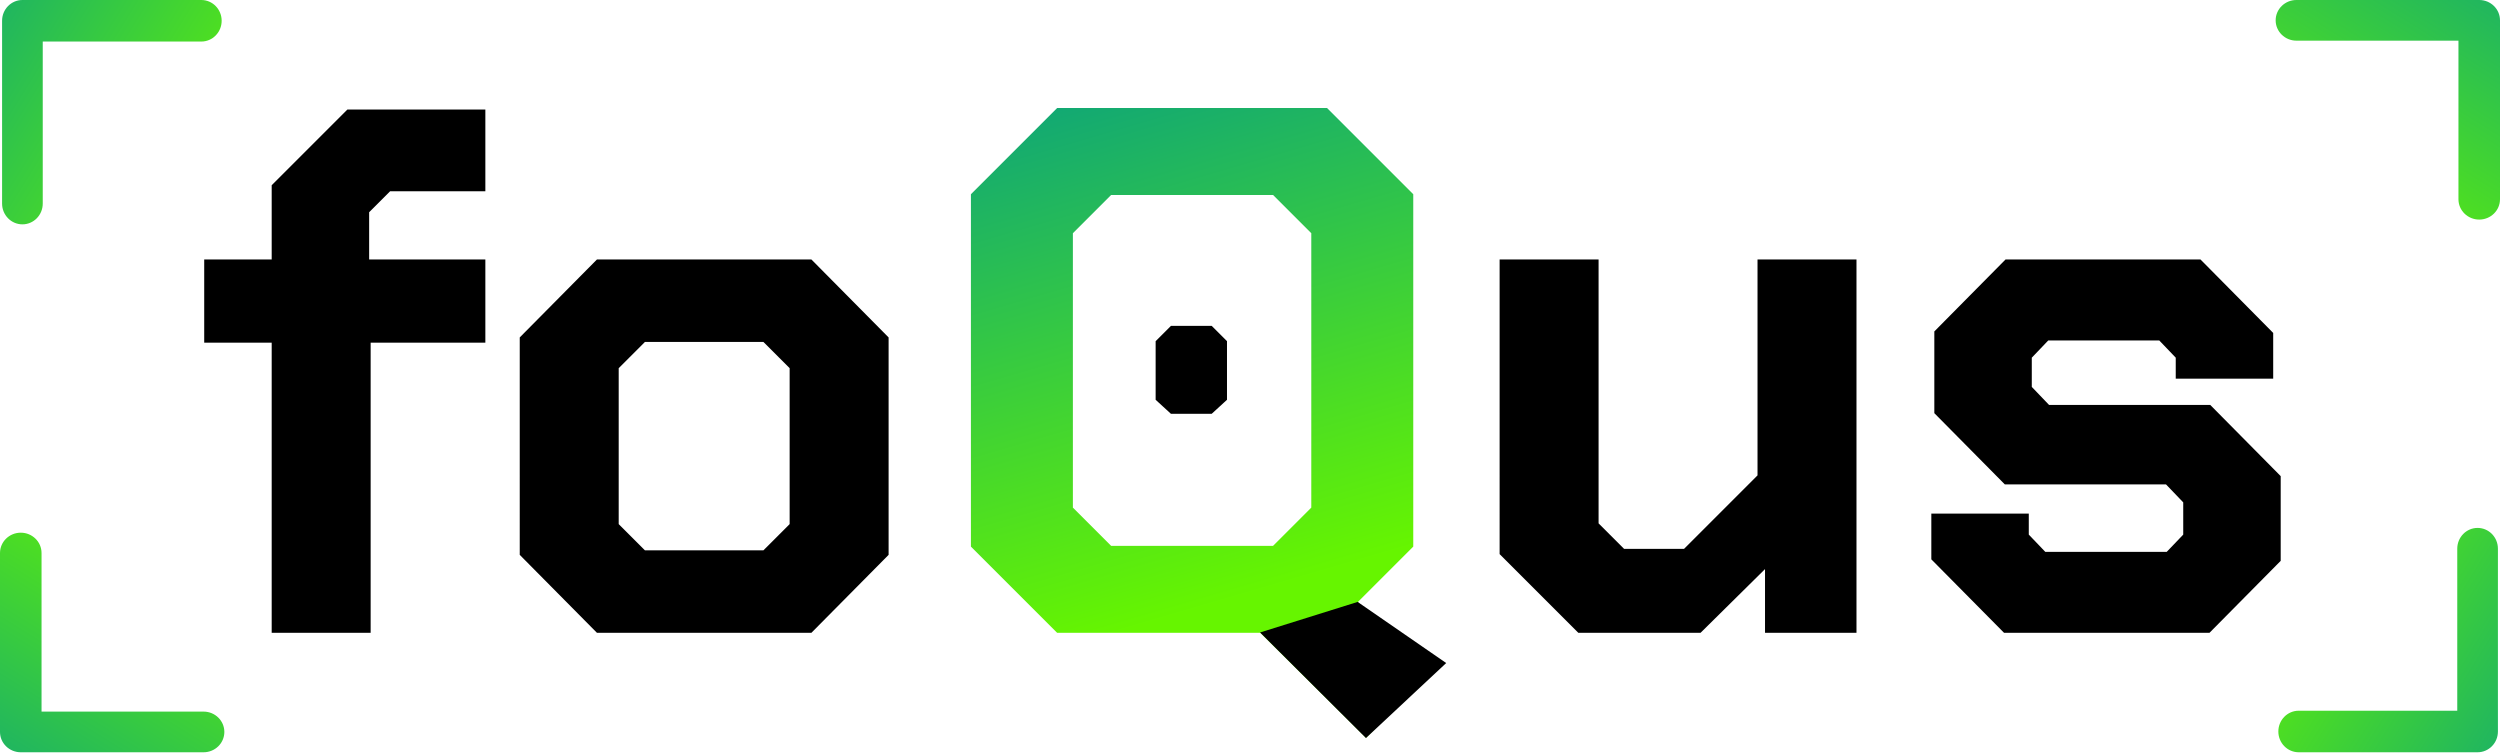 <svg xmlns="http://www.w3.org/2000/svg" width="3600" height="1084" fill="none" viewBox="0 0 3600 1084"><path fill="url(#paint0_linear_76_152)" fill-rule="evenodd" d="M3 29.913C3 13.393 16.108 0 32.277 0h257.637c16.169 0 29.277 13.393 29.277 29.913s-13.108 29.913-29.277 29.913H61.554V293.15c0 16.52-13.108 29.913-29.277 29.913C16.107 323.062 3 309.669 3 293.149V29.913Z" clip-rule="evenodd"/><path fill="url(#paint1_linear_76_152)" fill-rule="evenodd" d="M29.913 1083.26c-16.52 0-29.913-13.1-29.913-29.27V796.35c0-16.169 13.393-29.277 29.913-29.277s29.913 13.108 29.913 29.277v228.36H293.15c16.52 0 29.913 13.11 29.913 29.28s-13.393 29.27-29.913 29.27H29.913Z" clip-rule="evenodd"/><path fill="url(#paint2_linear_76_152)" fill-rule="evenodd" d="M3570.09 0c16.52 0 29.91 13.108 29.91 29.277v257.637c0 16.169-13.39 29.277-29.91 29.277s-29.92-13.108-29.92-29.277V58.554h-233.32c-16.52 0-29.91-13.108-29.91-29.277 0-16.17 13.39-29.277 29.91-29.277h263.24Z" clip-rule="evenodd"/><path fill="url(#paint3_linear_76_152)" fill-rule="evenodd" d="M3597 1053.35c0 16.52-13.11 29.91-29.28 29.91h-257.63c-16.17 0-29.28-13.39-29.28-29.91s13.11-29.91 29.28-29.91h228.36V790.115c0-16.521 13.1-29.913 29.27-29.913s29.28 13.392 29.28 29.913v263.235Z" clip-rule="evenodd"/><path fill="#000" d="M391.228 493.459h-97.164V373.623h97.164v-106.88l109.04-109.04h198.646V275.38H561.805l-30.229 30.228v68.015h167.338v119.836H533.736v417.805H391.228V493.459Zm357.196 305.526V485.902l111.199-112.279h308.767l111.2 112.279v313.083l-111.2 112.279H859.623L748.424 798.985Zm350.866-6.477 37.79-37.786V530.165l-37.79-37.786H928.717l-37.786 37.786v224.557l37.786 37.786h170.573Zm1060.16 5.398V373.623h142.51v380.019l36.71 36.707h86.36l105.8-105.801V373.623h142.51v537.641h-131.71v-91.766l-92.85 91.766h-175.97l-113.36-113.358Zm621.66 7.557v-65.856h140.34v30.229l23.76 24.831h174.89l23.75-24.831v-46.423l-24.83-25.91h-232.11l-101.48-102.562V477.265l102.56-103.642h280.69l104.72 105.801v65.856h-140.34v-30.229l-23.76-24.831h-159.78l-23.75 24.831v42.104l24.83 25.91h232.12l101.48 102.562v121.995l-102.56 103.642h-295.81l-104.72-105.801Z"/><path fill="url(#paint4_linear_76_152)" d="m2057.76 971.721-90.69 90.689-152.22-151.146h-292.57L1398.12 787.11V279.698l124.16-124.154h388.65l124.16 124.154V787.11L1955.2 867l102.56 104.721ZM1833.2 786.03l55.06-55.059V335.837l-55.06-55.059h-233.19l-55.06 55.059v395.134l55.06 55.059h233.19Z"/><path fill="#000" d="m1955 866.763 127.5 88.001L1967 1062.76l-152.5-151.996 140.5-44.001ZM1686.14 469.264h58.71l22.02 22.019v84.407l-22.02 20.184h-58.71l-22.02-20.184v-84.407l22.02-22.019Z"/><defs><linearGradient id="paint0_linear_76_152" x1="19.758" x2="560.114" y1="-379.256" y2="-43.044" gradientUnits="userSpaceOnUse"><stop stop-color="#029A89"/><stop offset="1" stop-color="#66F500"/></linearGradient><linearGradient id="paint1_linear_76_152" x1="-379.256" x2="-43.044" y1="1066.51" y2="526.15" gradientUnits="userSpaceOnUse"><stop stop-color="#029A89"/><stop offset="1" stop-color="#66F500"/></linearGradient><linearGradient id="paint2_linear_76_152" x1="3979.26" x2="3643.04" y1="16.758" y2="557.114" gradientUnits="userSpaceOnUse"><stop stop-color="#029A89"/><stop offset="1" stop-color="#66F500"/></linearGradient><linearGradient id="paint3_linear_76_152" x1="3580.24" x2="3039.89" y1="1462.52" y2="1126.31" gradientUnits="userSpaceOnUse"><stop stop-color="#029A89"/><stop offset="1" stop-color="#66F500"/></linearGradient><linearGradient id="paint4_linear_76_152" x1="935.199" x2="1187.34" y1="174.266" y2="1035.29" gradientUnits="userSpaceOnUse"><stop stop-color="#029A89"/><stop offset="1" stop-color="#66F500"/></linearGradient></defs></svg>